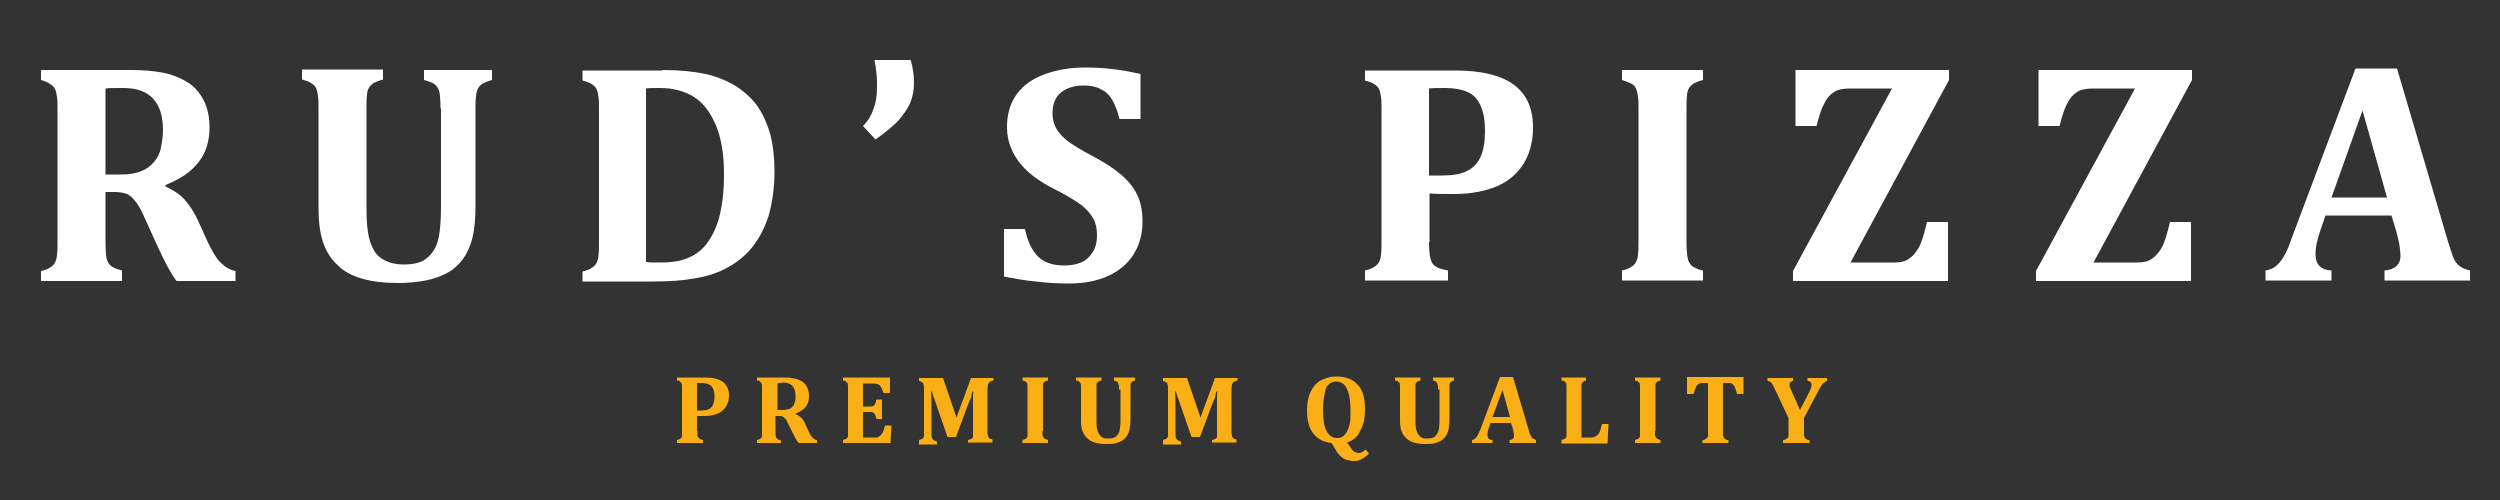 <svg xmlns="http://www.w3.org/2000/svg" xmlns:xlink="http://www.w3.org/1999/xlink" id="Vrstva_1" x="0px" y="0px" viewBox="0 0 500 100" style="enable-background:new 0 0 500 100;" xml:space="preserve"><rect x="0" y="0" width="500" height="100" fill="#333333" stroke="none"/><style type="text/css">	.st0{fill:#FFFFFF;}	.st1{fill:#F9AF15;}</style><g>	<path class="st0" d="M24.5,56.2H8.2v-2c0.8-0.2,1.4-0.4,1.8-0.7c0.4-0.2,0.8-0.6,1-1c0.2-0.4,0.4-1,0.4-1.6  c0.1-0.6,0.1-1.5,0.1-2.5V21.8c0-1,0-1.8-0.1-2.4c-0.1-0.7-0.2-1.2-0.4-1.6c-0.2-0.4-0.5-0.7-1-1C9.6,16.5,9,16.2,8.2,16v-2h18  c2.4,0,4.5,0.2,6.2,0.5c1.7,0.3,3.2,0.9,4.5,1.6c1.1,0.6,2,1.3,2.7,2.2c0.7,0.9,1.3,1.9,1.7,3.1c0.4,1.2,0.6,2.5,0.6,4.1  c0,2-0.4,3.8-1.1,5.2c-0.7,1.4-1.7,2.6-2.9,3.6c-1.2,1-2.8,1.9-4.8,2.7v0.3c1.5,0.7,2.8,1.5,3.8,2.6c1,1.1,1.9,2.5,2.7,4.2l1.9,4.2  c0.9,1.9,1.7,3.3,2.6,4.2c0.9,0.9,1.9,1.5,3,1.7v2H35.3c-1.2-1.6-2.5-4.1-4-7.4l-2.4-5.3c-0.7-1.6-1.3-2.7-1.9-3.3  c-0.5-0.7-1-1.1-1.6-1.4c-0.5-0.2-1.4-0.4-2.5-0.4h-1.8v10c0,1.5,0.1,2.6,0.2,3.2c0.1,0.6,0.4,1.1,0.8,1.5c0.4,0.4,1.2,0.7,2.3,1  V56.2z M21.1,17.7v17.2h3.1c1.6,0,3-0.2,4.1-0.7c1.1-0.4,1.9-1.1,2.6-1.9c0.6-0.8,1.1-1.7,1.3-2.8c0.2-1.1,0.4-2.2,0.4-3.5  c0-2.8-0.7-4.9-2-6.3c-1.3-1.4-3.3-2.1-5.9-2.1C22.8,17.6,21.7,17.6,21.1,17.7z"></path>	<path class="st0" d="M88.1,21.7c0-1.5-0.1-2.6-0.2-3.2c-0.1-0.6-0.4-1.1-0.8-1.5c-0.4-0.4-1.2-0.7-2.3-1v-2h13.6v2  c-0.7,0.2-1.3,0.4-1.8,0.7c-0.4,0.2-0.8,0.6-1,1c-0.2,0.4-0.4,1-0.4,1.6c-0.1,0.6-0.1,1.5-0.1,2.5v19.3c0,2.6-0.2,4.7-0.6,6.4  c-0.4,1.7-1.1,3.2-1.9,4.3c-0.9,1.2-1.9,2.1-3.2,2.8c-1.3,0.7-2.7,1.2-4.3,1.5c-1.6,0.3-3.4,0.5-5.4,0.5c-2.9,0-5.4-0.3-7.4-0.9  c-2-0.6-3.7-1.5-4.9-2.8c-1.3-1.2-2.2-2.7-2.8-4.5c-0.6-1.8-0.9-4-0.9-6.8v-20c0-1,0-1.8-0.1-2.4c-0.1-0.7-0.2-1.2-0.4-1.6  c-0.2-0.4-0.5-0.7-1-1c-0.4-0.3-1.1-0.5-1.8-0.7v-2h16.2v2c-0.8,0.2-1.5,0.5-1.9,0.7c-0.4,0.3-0.7,0.6-0.9,0.9  c-0.2,0.4-0.4,0.9-0.4,1.5c-0.1,0.6-0.1,1.5-0.1,2.6v20.4c0,1.6,0.1,3.1,0.3,4.5c0.2,1.3,0.6,2.5,1.1,3.4c0.5,1,1.3,1.7,2.3,2.2  c1,0.5,2.2,0.8,3.7,0.8c2.1,0,3.7-0.4,4.7-1.3c1-0.8,1.8-2,2.2-3.5c0.4-1.5,0.6-3.8,0.6-6.8V21.7z"></path>	<path class="st0" d="M132.5,14c3.4,0,6.3,0.3,8.6,0.8c2.3,0.5,4.4,1.4,6.2,2.5c1.8,1.2,3.2,2.5,4.3,4.1c1.1,1.6,1.9,3.5,2.5,5.6  c0.5,2.1,0.8,4.5,0.8,7.2c0,3.2-0.4,6.1-1.1,8.7c-0.8,2.6-1.9,4.7-3.4,6.6c-1.3,1.6-3,3-4.9,4c-1.9,1.1-4.2,1.8-6.7,2.2  c-2.2,0.4-4.9,0.6-8.3,0.6h-14v-2c0.8-0.2,1.4-0.4,1.8-0.7c0.4-0.2,0.8-0.6,1-1c0.2-0.4,0.4-1,0.4-1.6c0.1-0.6,0.1-1.5,0.1-2.5  V21.8c0-1,0-1.8-0.1-2.4c-0.1-0.7-0.2-1.2-0.4-1.6c-0.2-0.4-0.5-0.7-1-1c-0.4-0.3-1.1-0.5-1.8-0.7v-2H132.5z M129.3,52.4  c0.4,0.1,1.3,0.1,2.8,0.1c2.3,0,4.2-0.3,5.7-1c1.2-0.5,2.1-1.2,2.9-2c1.3-1.4,2.3-3.3,3-5.5c0.7-2.5,1.1-5.5,1.1-9.1  c0-3.9-0.5-7.2-1.6-9.8c-1.1-2.6-2.5-4.5-4.4-5.7c-1.9-1.2-4.2-1.8-6.8-1.8c-1.3,0-2.2,0-2.8,0.1V52.4z"></path>	<path class="st0" d="M182.1,11.9c0.5,1.6,0.7,3.2,0.7,4.7c0,1.5-0.3,2.9-0.8,4.1c-0.6,1.2-1.4,2.4-2.5,3.6  c-1.1,1.1-2.6,2.3-4.4,3.6l-2.5-2.7c1-1,1.7-2.2,2.1-3.4c0.5-1.3,0.7-2.7,0.7-4.4c0-1,0-1.9-0.1-2.7c-0.1-0.9-0.2-1.7-0.4-2.7  H182.1z"></path>	<path class="st0" d="M205,45.8c0.5,2.5,1.4,4.3,2.6,5.5c1.2,1.2,3,1.8,5.3,1.8c1.2,0,2.3-0.2,3.3-0.6c1-0.4,1.7-1.1,2.3-2  c0.6-0.9,0.9-2.1,0.9-3.4c0-1.3-0.2-2.4-0.7-3.3c-0.5-0.9-1.2-1.8-2.3-2.7c-1.1-0.8-2.5-1.7-4.4-2.7c-1.6-0.8-3.1-1.6-4.4-2.5  c-1.3-0.9-2.4-1.8-3.3-2.9c-0.9-1-1.6-2.2-2.1-3.4c-0.5-1.2-0.8-2.6-0.8-4.2c0-2.5,0.6-4.7,1.9-6.5c1.3-1.8,3.1-3.1,5.5-4  c2.4-0.9,5.1-1.4,8.3-1.4c1.8,0,3.6,0.1,5.3,0.3s3.6,0.5,5.7,1v9h-4.2c-0.4-1.6-0.9-2.9-1.5-3.9c-0.6-1-1.4-1.7-2.3-2.1  c-0.9-0.5-2.1-0.7-3.4-0.7c-1.2,0-2.2,0.2-3.2,0.6c-0.9,0.4-1.7,1-2.2,1.8c-0.5,0.8-0.8,1.8-0.8,3c0,1.2,0.2,2.2,0.7,3.1  c0.5,0.9,1.2,1.7,2.3,2.6c1.1,0.8,2.7,1.8,4.8,2.9c2.5,1.3,4.5,2.6,6,3.9c1.5,1.3,2.5,2.6,3.2,4.1c0.7,1.5,1,3.2,1,5.2  c0,2.5-0.6,4.7-1.8,6.6c-1.2,1.9-2.9,3.3-5.1,4.3c-2.2,1-4.8,1.5-7.8,1.5c-2.1,0-4.3-0.1-6.6-0.4c-2.3-0.2-4.4-0.6-6.4-1v-9.5H205z  "></path>	<path class="st0" d="M285.8,48.4c0,1.4,0.1,2.3,0.2,2.9c0.1,0.6,0.3,1,0.5,1.4c0.2,0.3,0.6,0.6,1,0.8c0.4,0.2,1.1,0.4,2.1,0.6v2  h-16.6v-2c0.8-0.2,1.4-0.4,1.8-0.7c0.4-0.2,0.8-0.6,1-1c0.2-0.4,0.4-1,0.4-1.6c0.1-0.6,0.1-1.5,0.1-2.5V21.8c0-1,0-1.8-0.1-2.4  c-0.1-0.7-0.2-1.2-0.4-1.6s-0.5-0.7-1-1c-0.4-0.3-1.1-0.5-1.8-0.7v-2h18c5.2,0,9.1,0.9,11.7,2.8c2.6,1.9,3.9,4.7,3.9,8.6  c0,2.7-0.6,5.1-1.8,7.1c-1.2,2-3,3.6-5.3,4.6s-5.2,1.6-8.7,1.6c-2,0-3.6,0-4.9-0.1V48.4z M285.8,35.1h2.7c2.1,0,3.7-0.3,4.9-0.9  c1.2-0.6,2.1-1.5,2.7-2.8c0.6-1.3,0.9-3,0.9-5.2c0-2.1-0.3-3.8-0.9-5.1c-0.6-1.3-1.4-2.2-2.6-2.7c-1.1-0.5-2.6-0.8-4.4-0.8  c-1.4,0-2.6,0-3.3,0.1V35.1z"></path>	<path class="st0" d="M337.3,48.4c0,0.7,0,1.4,0.1,2c0,0.6,0.1,1.1,0.2,1.5c0.1,0.4,0.3,0.7,0.5,1c0.2,0.3,0.6,0.5,1,0.7  c0.4,0.2,0.9,0.4,1.5,0.5v2h-16.2v-2c0.8-0.2,1.4-0.4,1.8-0.7c0.4-0.2,0.8-0.6,1-1c0.2-0.4,0.4-1,0.4-1.6c0.1-0.6,0.1-1.5,0.1-2.5  V21.7c0-1,0-1.8-0.1-2.4c-0.1-0.6-0.2-1.2-0.4-1.6c-0.2-0.4-0.5-0.8-1-1c-0.4-0.2-1.1-0.5-1.8-0.7v-2h16.2v2  c-0.8,0.2-1.5,0.5-1.9,0.7c-0.4,0.3-0.7,0.6-0.9,0.9c-0.2,0.4-0.4,0.9-0.4,1.5c-0.1,0.6-0.1,1.5-0.1,2.6V48.4z"></path>	<path class="st0" d="M370.1,52.5h8.8c1.1,0,2.1-0.2,2.8-0.7c0.8-0.5,1.4-1.2,2-2.2c0.6-1,1.1-2.7,1.7-5.2h4.2v11.8h-31v-2  l19.8-36.5h-8.4c-1.4,0-2.4,0.2-3.2,0.7c-0.8,0.5-1.5,1.3-2,2.4c-0.6,1.1-1,2.5-1.5,4.4h-4.2V14h30.7v2L370.1,52.5z"></path>	<path class="st0" d="M418.7,52.5h8.8c1.1,0,2.1-0.2,2.8-0.7c0.8-0.5,1.4-1.2,2-2.2c0.6-1,1.1-2.7,1.7-5.2h4.2v11.8h-31v-2  l19.8-36.5h-8.4c-1.4,0-2.4,0.2-3.2,0.7c-0.8,0.5-1.5,1.3-2,2.4c-0.6,1.1-1,2.5-1.5,4.4h-4.2V14h30.7v2L418.7,52.5z"></path>	<path class="st0" d="M478.3,43.1h-13.2l-1,2.9c-0.3,0.8-0.5,1.6-0.7,2.4c-0.2,0.8-0.3,1.6-0.3,2.5c0,2,1.1,3.1,3.2,3.2v2h-13.2v-2  c0.8-0.1,1.4-0.4,2-0.8c0.6-0.5,1.1-1.1,1.6-1.9c0.5-0.8,1-1.9,1.5-3.4l12.9-34.3h8.3l10.2,34.6c0.5,1.5,0.8,2.6,1.1,3.3  s0.7,1.2,1.2,1.6c0.5,0.4,1.2,0.7,2.1,0.9v2h-17.1v-2c1.1-0.1,1.9-0.4,2.4-0.9c0.5-0.5,0.8-1.1,0.8-2c0-0.6-0.1-1.3-0.2-2.1  s-0.4-1.8-0.7-3L478.3,43.1z M466.3,39.5h11.1l-4.9-17.4L466.3,39.5z"></path>	<path class="st1" d="M139.5,86.2c0,0.4,0,0.7,0,0.9c0,0.2,0.1,0.3,0.2,0.4c0.1,0.1,0.2,0.2,0.3,0.3c0.1,0.1,0.4,0.1,0.6,0.2v0.6  h-5.2V88c0.2-0.1,0.4-0.1,0.6-0.2c0.1-0.1,0.2-0.2,0.3-0.3c0.1-0.1,0.1-0.3,0.1-0.5s0-0.5,0-0.8v-8.3c0-0.3,0-0.6,0-0.8  c0-0.2-0.1-0.4-0.1-0.5c-0.1-0.1-0.2-0.2-0.3-0.3c-0.1-0.1-0.3-0.2-0.6-0.2v-0.6h5.6c1.6,0,2.8,0.3,3.6,0.9  c0.8,0.6,1.2,1.5,1.2,2.7c0,0.9-0.2,1.6-0.6,2.2c-0.4,0.6-0.9,1.1-1.6,1.4c-0.7,0.3-1.6,0.5-2.7,0.5c-0.6,0-1.1,0-1.5,0V86.2z   M139.5,82.1h0.8c0.6,0,1.2-0.1,1.5-0.3c0.4-0.2,0.7-0.5,0.8-0.9c0.2-0.4,0.3-0.9,0.3-1.6c0-0.7-0.1-1.2-0.3-1.6  c-0.2-0.4-0.5-0.7-0.8-0.8c-0.4-0.2-0.8-0.3-1.4-0.3c-0.4,0-0.8,0-1,0V82.1z"></path>	<path class="st1" d="M156.5,88.6h-5.1V88c0.2-0.1,0.4-0.1,0.6-0.2c0.1-0.1,0.2-0.2,0.3-0.3c0.1-0.1,0.1-0.3,0.1-0.5s0-0.5,0-0.8  v-8.3c0-0.3,0-0.6,0-0.8c0-0.2-0.1-0.4-0.1-0.5c-0.1-0.1-0.2-0.2-0.3-0.3c-0.1-0.1-0.3-0.2-0.6-0.2v-0.6h5.6c0.8,0,1.4,0.1,1.9,0.2  s1,0.3,1.4,0.5c0.3,0.2,0.6,0.4,0.8,0.7c0.2,0.3,0.4,0.6,0.5,1c0.1,0.4,0.2,0.8,0.2,1.3c0,0.6-0.1,1.2-0.3,1.6  c-0.2,0.4-0.5,0.8-0.9,1.1c-0.4,0.3-0.9,0.6-1.5,0.8v0.1c0.5,0.2,0.9,0.5,1.2,0.8c0.3,0.3,0.6,0.8,0.8,1.3l0.6,1.3  c0.3,0.6,0.5,1,0.8,1.3s0.6,0.5,0.9,0.5v0.6h-3.7c-0.4-0.5-0.8-1.3-1.3-2.3l-0.8-1.6c-0.2-0.5-0.4-0.8-0.6-1  c-0.2-0.2-0.3-0.3-0.5-0.4c-0.2-0.1-0.4-0.1-0.8-0.1h-0.6v3.1c0,0.5,0,0.8,0.1,1c0,0.2,0.1,0.3,0.3,0.5c0.1,0.1,0.4,0.2,0.7,0.3  V88.6z M155.5,76.7V82h1c0.5,0,0.9-0.1,1.3-0.2c0.3-0.1,0.6-0.3,0.8-0.6c0.2-0.2,0.3-0.5,0.4-0.9c0.1-0.3,0.1-0.7,0.1-1.1  c0-0.9-0.2-1.5-0.6-2c-0.4-0.4-1-0.7-1.8-0.7C156,76.6,155.7,76.6,155.5,76.7z"></path>	<path class="st1" d="M178,75.5v3.1h-1.3c-0.2-0.6-0.4-1-0.5-1.2c-0.1-0.2-0.3-0.4-0.5-0.5c-0.2-0.1-0.6-0.2-1-0.2h-2.1v4.6h1.3  c0.3,0,0.5,0,0.7-0.1c0.2-0.1,0.3-0.2,0.4-0.4c0.1-0.2,0.2-0.5,0.3-0.9h1.1v3.9h-1.1c-0.1-0.4-0.2-0.7-0.3-0.9  c-0.1-0.2-0.2-0.3-0.4-0.4c-0.2-0.1-0.4-0.1-0.7-0.1h-1.3v5.1h2.1c0.2,0,0.4,0,0.6,0c0.2,0,0.3-0.1,0.4-0.1  c0.1-0.1,0.2-0.2,0.4-0.3c0.1-0.1,0.2-0.3,0.3-0.4c0.1-0.1,0.2-0.3,0.3-0.6c0.1-0.2,0.2-0.5,0.3-1h1.3l-0.2,3.5h-9.5V88  c0.2-0.1,0.4-0.1,0.6-0.2c0.1-0.1,0.2-0.2,0.3-0.3c0.1-0.1,0.1-0.3,0.1-0.5c0-0.2,0-0.5,0-0.8v-8.3c0-0.3,0-0.6,0-0.8  c0-0.2-0.1-0.4-0.1-0.5c-0.1-0.1-0.2-0.2-0.3-0.3c-0.1-0.1-0.3-0.2-0.6-0.2v-0.6H178z"></path>	<path class="st1" d="M198.6,76.1c-0.3,0.1-0.6,0.2-0.7,0.3c-0.1,0.1-0.2,0.3-0.3,0.5c0,0.2-0.1,0.5-0.1,1v8.3c0,0.4,0,0.7,0.1,0.9  c0,0.2,0.1,0.4,0.2,0.5c0.1,0.1,0.4,0.2,0.7,0.3v0.6h-4.9V88c0.3-0.1,0.5-0.1,0.6-0.2c0.1-0.1,0.2-0.1,0.3-0.2  c0.1-0.1,0.1-0.2,0.1-0.4c0-0.2,0-0.5,0-0.9v-4.7c0-0.5,0-1.1,0-1.8c0-0.7,0-1.2,0.1-1.5h-0.2c-0.1,0.3-0.2,0.5-0.2,0.8  s-0.2,0.7-0.5,1.3l-2.6,7h-1.7l-2.7-7.8c-0.2-0.4-0.3-0.9-0.4-1.3h-0.2c0.1,1.1,0.1,2.3,0.1,3.8v4.4c0,0.5,0,0.8,0.1,1  c0,0.2,0.1,0.3,0.3,0.5c0.1,0.1,0.4,0.2,0.7,0.3v0.6h-3.6V88c0.2-0.1,0.4-0.1,0.6-0.2c0.1-0.1,0.2-0.2,0.3-0.3  c0.1-0.1,0.1-0.3,0.1-0.5c0-0.2,0-0.5,0-0.8v-8.3c0-0.5,0-0.8-0.1-1c0-0.2-0.1-0.3-0.2-0.4c-0.1-0.1-0.4-0.2-0.7-0.3v-0.6h4.8  l2.7,7.9l2.9-7.9h4.5V76.1z"></path>	<path class="st1" d="M208.5,86.2c0,0.2,0,0.4,0,0.6c0,0.2,0,0.3,0.1,0.5c0,0.1,0.1,0.2,0.2,0.3c0.1,0.1,0.2,0.2,0.3,0.2  c0.1,0.1,0.3,0.1,0.5,0.2v0.6h-5.1V88c0.2-0.1,0.4-0.1,0.6-0.2c0.1-0.1,0.2-0.2,0.3-0.3c0.1-0.1,0.1-0.3,0.1-0.5s0-0.5,0-0.8v-8.3  c0-0.3,0-0.6,0-0.8c0-0.2-0.1-0.4-0.1-0.5c-0.1-0.1-0.2-0.2-0.3-0.3c-0.1-0.1-0.3-0.1-0.6-0.2v-0.6h5.1v0.6  c-0.3,0.1-0.5,0.1-0.6,0.2c-0.1,0.1-0.2,0.2-0.3,0.3c-0.1,0.1-0.1,0.3-0.1,0.5c0,0.2,0,0.5,0,0.8V86.2z"></path>	<path class="st1" d="M223.8,77.9c0-0.5,0-0.8-0.1-1c0-0.2-0.1-0.3-0.2-0.5c-0.1-0.1-0.4-0.2-0.7-0.3v-0.6h4.2v0.6  c-0.2,0.1-0.4,0.1-0.5,0.2c-0.1,0.1-0.2,0.2-0.3,0.3c-0.1,0.1-0.1,0.3-0.1,0.5c0,0.2,0,0.5,0,0.8v6c0,0.8-0.1,1.5-0.2,2  c-0.1,0.5-0.3,1-0.6,1.4c-0.3,0.4-0.6,0.7-1,0.9c-0.4,0.2-0.9,0.4-1.4,0.5c-0.5,0.1-1.1,0.1-1.7,0.1c-0.9,0-1.7-0.1-2.3-0.3  c-0.6-0.2-1.1-0.5-1.5-0.9c-0.4-0.4-0.7-0.8-0.9-1.4c-0.2-0.5-0.3-1.2-0.3-2.1v-6.2c0-0.3,0-0.6,0-0.8c0-0.2-0.1-0.4-0.1-0.5  c-0.1-0.1-0.2-0.2-0.3-0.3c-0.1-0.1-0.3-0.2-0.6-0.2v-0.6h5.1v0.6c-0.3,0.1-0.5,0.1-0.6,0.2c-0.1,0.1-0.2,0.2-0.3,0.3  c-0.1,0.1-0.1,0.3-0.1,0.5c0,0.2,0,0.5,0,0.8v6.4c0,0.5,0,1,0.1,1.4c0.1,0.4,0.2,0.8,0.4,1.1c0.2,0.3,0.4,0.5,0.7,0.7  c0.3,0.2,0.7,0.2,1.2,0.2c0.7,0,1.1-0.1,1.5-0.4c0.3-0.3,0.5-0.6,0.7-1.1c0.1-0.5,0.2-1.2,0.2-2.1V77.9z"></path>	<path class="st1" d="M247.4,76.1c-0.3,0.1-0.6,0.2-0.7,0.3c-0.1,0.1-0.2,0.3-0.3,0.5c0,0.2-0.1,0.5-0.1,1v8.3c0,0.4,0,0.7,0.1,0.9  c0,0.2,0.1,0.4,0.2,0.5c0.1,0.1,0.4,0.2,0.7,0.3v0.6h-4.9V88c0.3-0.1,0.5-0.1,0.6-0.2c0.1-0.1,0.2-0.1,0.3-0.2  c0.1-0.1,0.1-0.2,0.1-0.4c0-0.2,0-0.5,0-0.9v-4.7c0-0.5,0-1.1,0-1.8c0-0.7,0-1.2,0.1-1.5h-0.2c-0.1,0.3-0.2,0.5-0.2,0.8  s-0.2,0.7-0.5,1.3l-2.6,7h-1.7l-2.7-7.8c-0.2-0.4-0.3-0.9-0.4-1.3H235c0.1,1.1,0.1,2.3,0.1,3.8v4.4c0,0.5,0,0.8,0.1,1  c0,0.2,0.1,0.3,0.3,0.5c0.1,0.1,0.4,0.2,0.7,0.3v0.6h-3.6V88c0.2-0.1,0.4-0.1,0.6-0.2c0.1-0.1,0.2-0.2,0.3-0.3  c0.1-0.1,0.1-0.3,0.1-0.5c0-0.2,0-0.5,0-0.8v-8.3c0-0.5,0-0.8-0.1-1c0-0.2-0.1-0.3-0.2-0.4c-0.1-0.1-0.4-0.2-0.7-0.3v-0.6h4.8  l2.7,7.9l2.9-7.9h4.5V76.1z"></path>	<path class="st1" d="M269.4,88.5l0.6,0.8c0.2,0.2,0.3,0.4,0.4,0.6c0.1,0.2,0.3,0.3,0.4,0.4c0.2,0.1,0.3,0.2,0.4,0.2  c0.1,0,0.3,0.1,0.5,0.1c0.2,0,0.4,0,0.5-0.1c0.1,0,0.3-0.1,0.4-0.2c0.2-0.1,0.3-0.2,0.5-0.4l0.7,0.8c-0.4,0.4-0.8,0.7-1.1,0.9  c-0.3,0.2-0.7,0.4-1,0.5c-0.3,0.1-0.7,0.1-1.1,0.1c-0.4,0-0.9-0.1-1.2-0.2c-0.4-0.1-0.7-0.3-1-0.5c-0.3-0.3-0.7-0.6-1-1.1l-1.1-1.8  c-1-0.1-1.9-0.4-2.6-0.9c-0.7-0.5-1.3-1.2-1.7-2.1c-0.4-0.9-0.6-2.1-0.6-3.5c0-1.4,0.2-2.7,0.7-3.7c0.5-1,1.1-1.8,2-2.3  c0.9-0.5,2-0.8,3.2-0.8c1.9,0,3.4,0.6,4.3,1.7c1,1.1,1.4,2.7,1.4,4.9c0,1.8-0.3,3.2-1,4.3C271.6,87.3,270.7,88.1,269.4,88.5z   M264.6,81.9c0,1.9,0.2,3.4,0.7,4.3c0.5,0.9,1.2,1.4,2.1,1.4c0.5,0,0.9-0.1,1.3-0.4c0.3-0.3,0.6-0.6,0.8-1.1c0.2-0.5,0.4-1,0.5-1.7  c0.1-0.7,0.1-1.4,0.1-2.2c0-1.3-0.1-2.3-0.3-3.2c-0.2-0.9-0.5-1.5-0.9-2c-0.4-0.4-0.9-0.7-1.6-0.7c-0.9,0-1.6,0.4-2.1,1.3  C264.9,78.7,264.6,80.1,264.6,81.9z"></path>	<path class="st1" d="M287.6,77.9c0-0.5,0-0.8-0.1-1c0-0.2-0.1-0.3-0.2-0.5c-0.1-0.1-0.4-0.2-0.7-0.3v-0.6h4.2v0.6  c-0.2,0.1-0.4,0.1-0.5,0.2c-0.1,0.1-0.2,0.2-0.3,0.3c-0.1,0.1-0.1,0.3-0.1,0.5c0,0.2,0,0.5,0,0.8v6c0,0.8-0.1,1.5-0.2,2  c-0.1,0.5-0.3,1-0.6,1.4c-0.3,0.4-0.6,0.7-1,0.9c-0.4,0.2-0.9,0.4-1.4,0.5c-0.5,0.1-1.1,0.1-1.7,0.1c-0.9,0-1.7-0.1-2.3-0.3  s-1.1-0.5-1.5-0.9c-0.4-0.4-0.7-0.8-0.9-1.4c-0.2-0.5-0.3-1.2-0.3-2.1v-6.2c0-0.3,0-0.6,0-0.8c0-0.2-0.1-0.4-0.1-0.5  s-0.2-0.2-0.3-0.3c-0.1-0.1-0.3-0.2-0.6-0.2v-0.6h5.1v0.6c-0.3,0.1-0.5,0.1-0.6,0.2c-0.1,0.1-0.2,0.2-0.3,0.3  c-0.1,0.1-0.1,0.3-0.1,0.5c0,0.2,0,0.5,0,0.8v6.4c0,0.5,0,1,0.1,1.4c0.1,0.4,0.2,0.8,0.4,1.1c0.2,0.3,0.4,0.5,0.7,0.7  c0.3,0.2,0.7,0.2,1.2,0.2c0.7,0,1.1-0.1,1.5-0.4c0.3-0.3,0.5-0.6,0.7-1.1c0.1-0.5,0.2-1.2,0.2-2.1V77.9z"></path>	<path class="st1" d="M302.2,84.6h-4.1l-0.3,0.9c-0.1,0.3-0.2,0.5-0.2,0.7c-0.1,0.2-0.1,0.5-0.1,0.8c0,0.6,0.3,1,1,1v0.6h-4.1V88  c0.2,0,0.4-0.1,0.6-0.3c0.2-0.1,0.3-0.3,0.5-0.6c0.1-0.2,0.3-0.6,0.5-1l4-10.7h2.6l3.2,10.8c0.1,0.5,0.3,0.8,0.4,1  c0.1,0.2,0.2,0.4,0.4,0.5c0.2,0.1,0.4,0.2,0.6,0.3v0.6h-5.3V88c0.3,0,0.6-0.1,0.7-0.3c0.2-0.1,0.2-0.4,0.2-0.6c0-0.2,0-0.4-0.1-0.7  c0-0.2-0.1-0.6-0.2-0.9L302.2,84.6z M298.5,83.4h3.5l-1.5-5.4L298.5,83.4z"></path>	<path class="st1" d="M317.2,75.5v0.6c-0.2,0.1-0.4,0.1-0.5,0.2c-0.1,0.1-0.2,0.2-0.3,0.3c-0.1,0.1-0.1,0.3-0.1,0.5s0,0.5,0,0.8v9.6  h1.9c0.4,0,0.7-0.1,0.9-0.2c0.2-0.1,0.4-0.3,0.6-0.5c0.2-0.2,0.3-0.6,0.4-0.9c0.1-0.4,0.2-0.8,0.3-1.1h1.3l-0.2,3.9h-9.2V88  c0.2-0.1,0.4-0.1,0.6-0.2c0.1-0.1,0.2-0.2,0.3-0.3c0.1-0.1,0.1-0.3,0.1-0.5c0-0.2,0-0.5,0-0.8v-8.3c0-0.3,0-0.6,0-0.8  c0-0.2-0.1-0.4-0.1-0.5s-0.2-0.2-0.3-0.3c-0.1-0.1-0.3-0.2-0.6-0.2v-0.6H317.2z"></path>	<path class="st1" d="M331,86.2c0,0.2,0,0.4,0,0.6c0,0.2,0,0.3,0.1,0.5c0,0.1,0.1,0.2,0.2,0.3c0.1,0.1,0.2,0.2,0.3,0.2  c0.1,0.1,0.3,0.1,0.5,0.2v0.6H327V88c0.2-0.1,0.4-0.1,0.6-0.2c0.1-0.1,0.2-0.2,0.3-0.3c0.1-0.1,0.1-0.3,0.1-0.5c0-0.2,0-0.5,0-0.8  v-8.3c0-0.3,0-0.6,0-0.8c0-0.2-0.1-0.4-0.1-0.5c-0.1-0.1-0.2-0.2-0.3-0.3c-0.1-0.1-0.3-0.1-0.6-0.2v-0.6h5.1v0.6  c-0.3,0.1-0.5,0.1-0.6,0.2c-0.1,0.1-0.2,0.2-0.3,0.3c-0.1,0.1-0.1,0.3-0.1,0.5c0,0.2,0,0.5,0,0.8V86.2z"></path>	<path class="st1" d="M340.5,88.6V88c0.3,0,0.5-0.1,0.6-0.2c0.2-0.1,0.3-0.2,0.4-0.3c0.1-0.1,0.1-0.3,0.1-0.5c0-0.2,0-0.5,0-0.8  v-9.6h-0.8c-0.4,0-0.7,0-0.9,0.1c-0.2,0.1-0.4,0.2-0.5,0.4c-0.2,0.2-0.3,0.5-0.4,0.8c-0.1,0.3-0.2,0.6-0.3,0.9h-1.3v-3.4h11.3v3.4  h-1.3c-0.1-0.4-0.2-0.8-0.3-1c-0.1-0.2-0.1-0.4-0.2-0.5s-0.2-0.3-0.3-0.4c-0.1-0.1-0.2-0.2-0.3-0.2c-0.1-0.1-0.2-0.1-0.4-0.1  c-0.2,0-0.4,0-0.6,0h-0.7v9.6c0,0.3,0,0.6,0,0.8c0,0.2,0.1,0.3,0.1,0.4c0.1,0.1,0.1,0.2,0.2,0.3c0.1,0.1,0.2,0.1,0.3,0.2  c0.1,0.1,0.3,0.1,0.5,0.1v0.6H340.5z"></path>	<path class="st1" d="M360.8,83.6v2.6c0,0.3,0,0.6,0,0.8c0,0.2,0.1,0.3,0.1,0.4c0.1,0.1,0.1,0.2,0.2,0.3c0.1,0.1,0.2,0.1,0.3,0.2  c0.1,0.1,0.3,0.1,0.5,0.1v0.6h-5.3V88c0.3,0,0.5-0.1,0.6-0.2c0.2-0.1,0.3-0.2,0.4-0.3c0.1-0.1,0.1-0.3,0.1-0.5c0-0.2,0-0.5,0-0.8  v-2.6l-2.6-5.5c-0.2-0.5-0.4-0.8-0.5-1c-0.1-0.3-0.3-0.5-0.4-0.6c-0.1-0.1-0.2-0.2-0.3-0.2s-0.2-0.1-0.4-0.1v-0.6h5.1v0.6  c-0.5,0.1-0.7,0.3-0.7,0.7c0,0.2,0,0.4,0.1,0.6c0.1,0.2,0.2,0.5,0.4,0.9l1.6,3.6l1.8-3.5c0.2-0.4,0.3-0.6,0.4-0.9s0.1-0.5,0.1-0.7  c0-0.2-0.1-0.4-0.2-0.5c-0.1-0.1-0.3-0.2-0.6-0.2v-0.6h3.9v0.6c-0.2,0-0.3,0.1-0.4,0.2c-0.1,0.1-0.2,0.2-0.4,0.3  c-0.1,0.1-0.3,0.4-0.5,0.7c-0.2,0.3-0.4,0.7-0.6,1.1L360.8,83.6z"></path></g></svg>